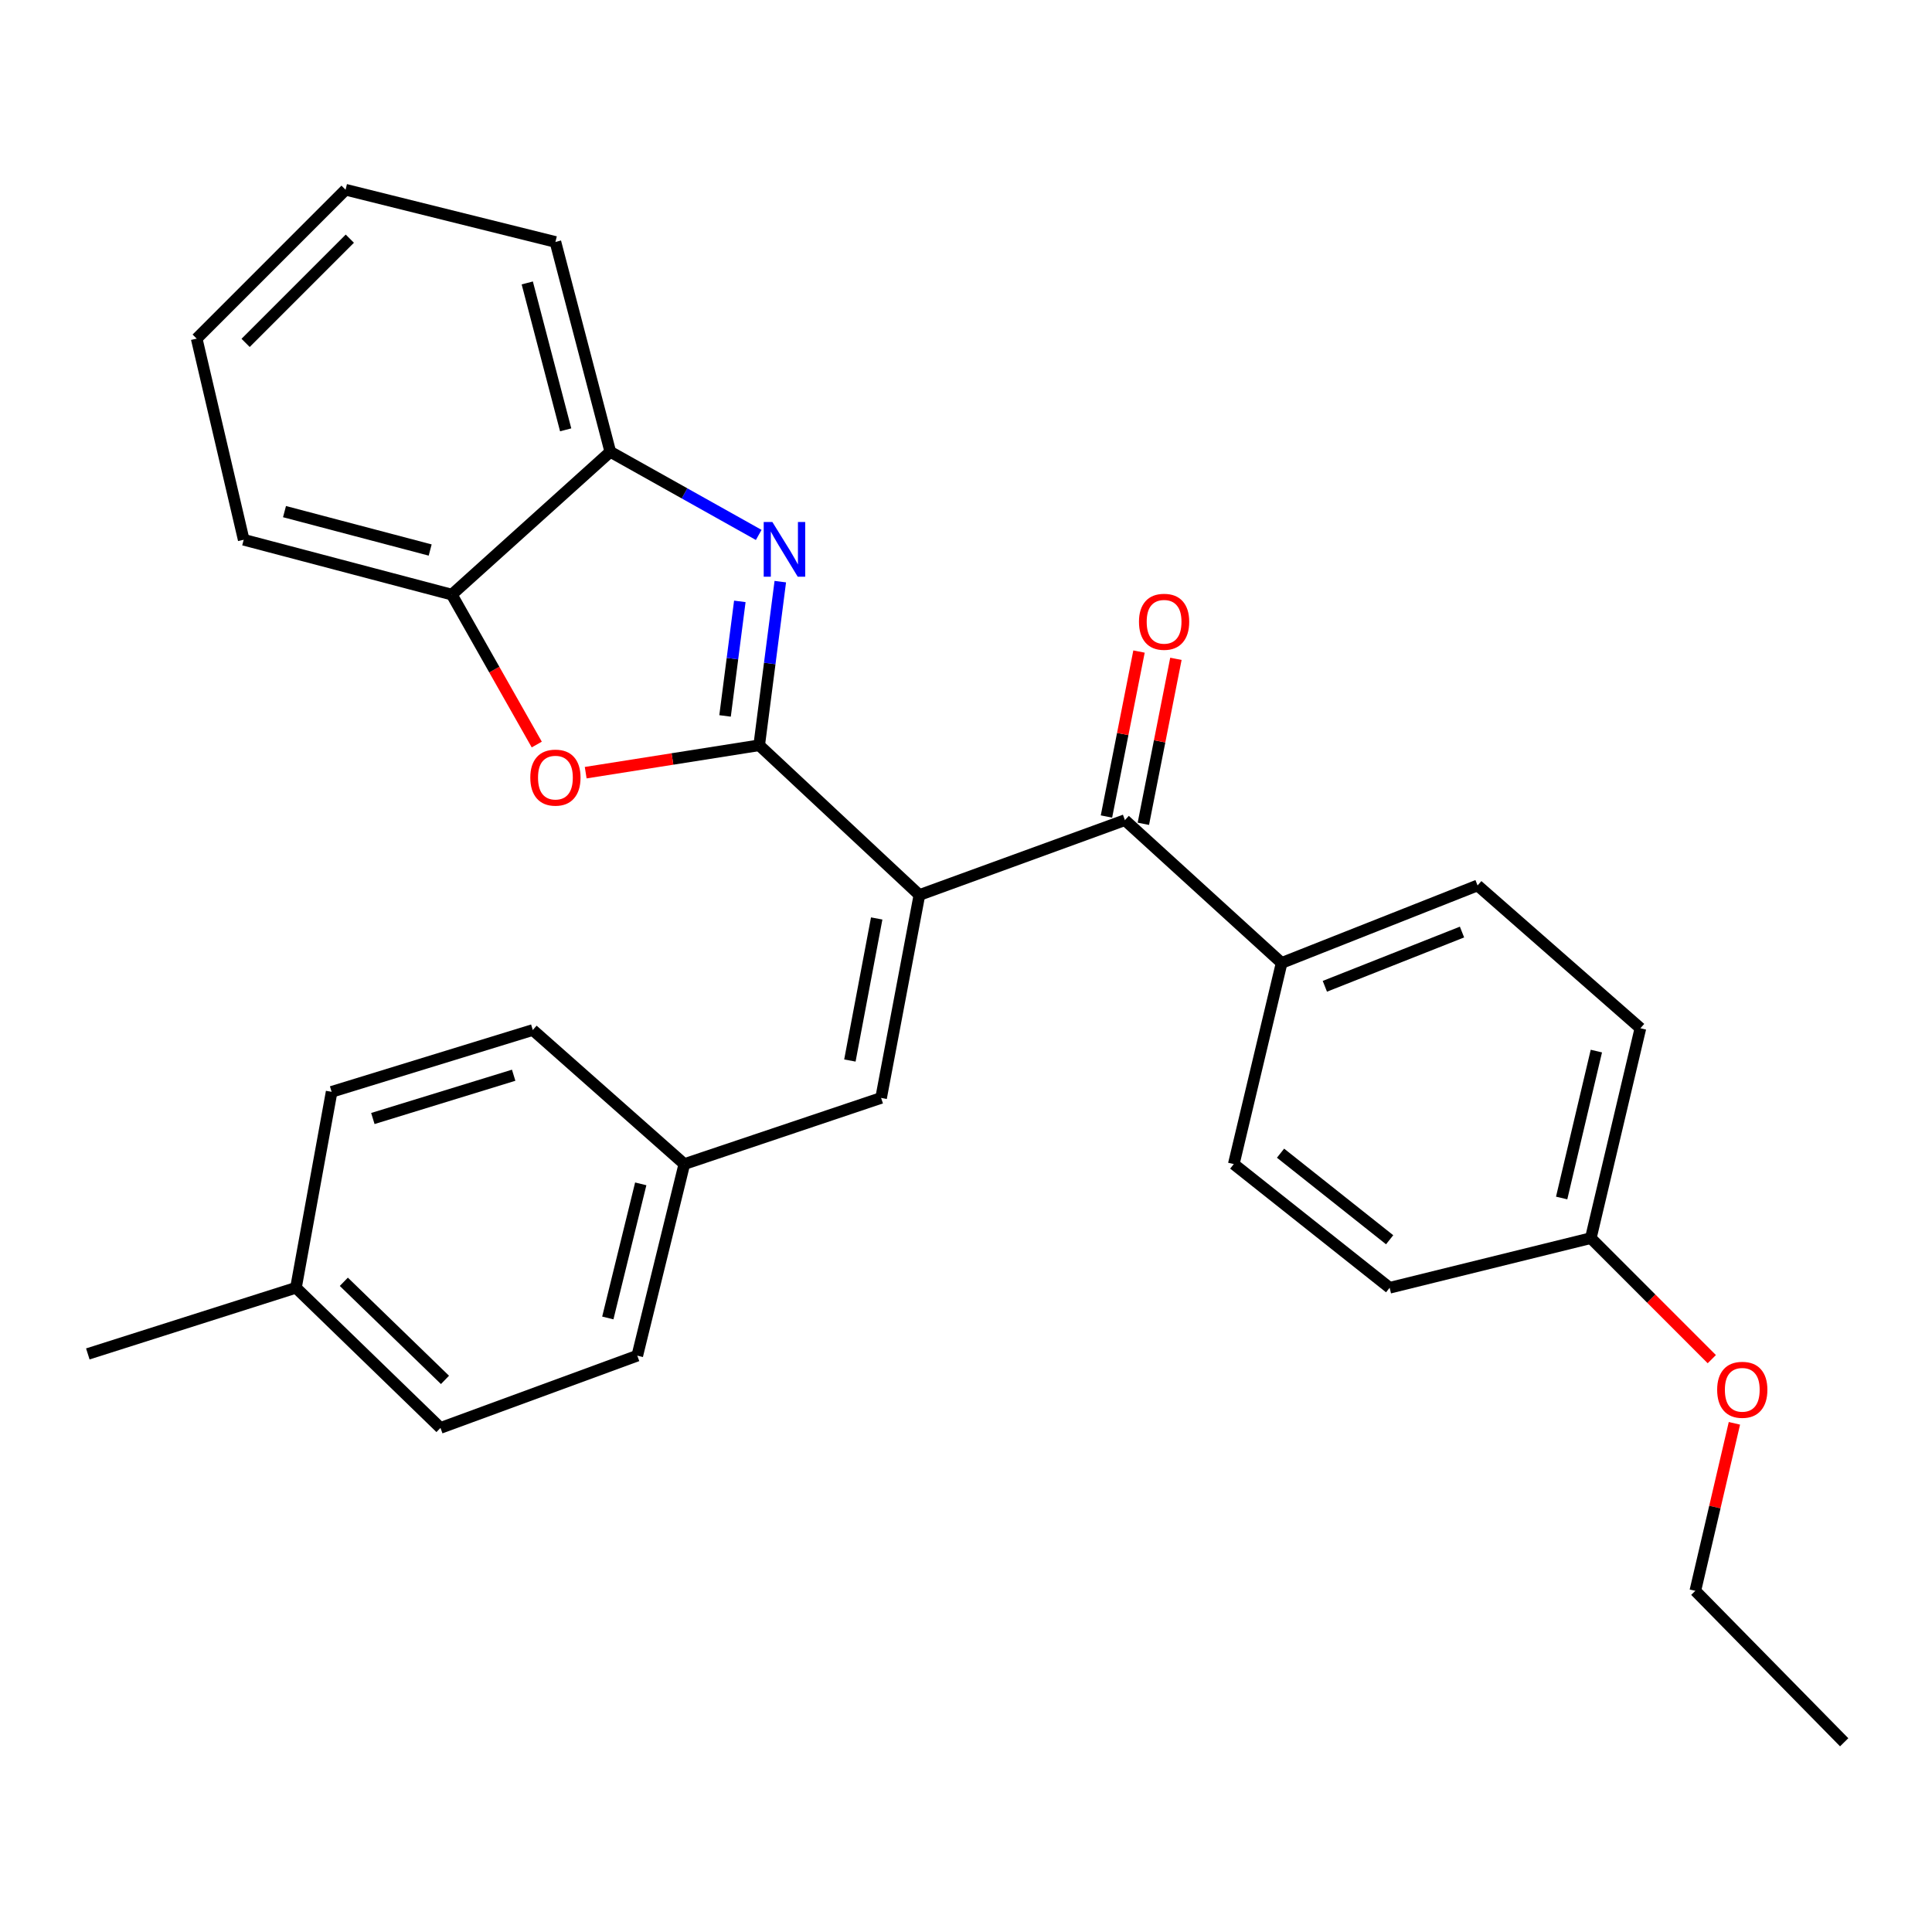 <?xml version='1.0' encoding='iso-8859-1'?>
<svg version='1.1' baseProfile='full'
              xmlns='http://www.w3.org/2000/svg'
                      xmlns:rdkit='http://www.rdkit.org/xml'
                      xmlns:xlink='http://www.w3.org/1999/xlink'
                  xml:space='preserve'
width='1000px' height='1000px' viewBox='0 0 1000 1000'>
<!-- END OF HEADER -->
<rect style='opacity:1.0;fill:#FFFFFF;stroke:none' width='1000' height='1000' x='0' y='0'> </rect>
<path class='bond-0' d='M 392.958,385.755 L 475.881,463.249' style='fill:none;fill-rule:evenodd;stroke:#000000;stroke-width:6px;stroke-linecap:butt;stroke-linejoin:miter;stroke-opacity:1' />
<path class='bond-1' d='M 392.958,385.755 L 398.419,343.405' style='fill:none;fill-rule:evenodd;stroke:#000000;stroke-width:6px;stroke-linecap:butt;stroke-linejoin:miter;stroke-opacity:1' />
<path class='bond-1' d='M 398.419,343.405 L 403.879,301.054' style='fill:none;fill-rule:evenodd;stroke:#0000FF;stroke-width:6px;stroke-linecap:butt;stroke-linejoin:miter;stroke-opacity:1' />
<path class='bond-1' d='M 375.288,370.561 L 379.111,340.915' style='fill:none;fill-rule:evenodd;stroke:#000000;stroke-width:6px;stroke-linecap:butt;stroke-linejoin:miter;stroke-opacity:1' />
<path class='bond-1' d='M 379.111,340.915 L 382.933,311.27' style='fill:none;fill-rule:evenodd;stroke:#0000FF;stroke-width:6px;stroke-linecap:butt;stroke-linejoin:miter;stroke-opacity:1' />
<path class='bond-2' d='M 392.958,385.755 L 348.057,392.846' style='fill:none;fill-rule:evenodd;stroke:#000000;stroke-width:6px;stroke-linecap:butt;stroke-linejoin:miter;stroke-opacity:1' />
<path class='bond-2' d='M 348.057,392.846 L 303.155,399.937' style='fill:none;fill-rule:evenodd;stroke:#FF0000;stroke-width:6px;stroke-linecap:butt;stroke-linejoin:miter;stroke-opacity:1' />
<path class='bond-3' d='M 475.881,463.249 L 582.252,424.507' style='fill:none;fill-rule:evenodd;stroke:#000000;stroke-width:6px;stroke-linecap:butt;stroke-linejoin:miter;stroke-opacity:1' />
<path class='bond-4' d='M 475.881,463.249 L 456.056,568.289' style='fill:none;fill-rule:evenodd;stroke:#000000;stroke-width:6px;stroke-linecap:butt;stroke-linejoin:miter;stroke-opacity:1' />
<path class='bond-4' d='M 453.777,475.394 L 439.9,548.923' style='fill:none;fill-rule:evenodd;stroke:#000000;stroke-width:6px;stroke-linecap:butt;stroke-linejoin:miter;stroke-opacity:1' />
<path class='bond-5' d='M 392.711,276.876 L 354.299,255.363' style='fill:none;fill-rule:evenodd;stroke:#0000FF;stroke-width:6px;stroke-linecap:butt;stroke-linejoin:miter;stroke-opacity:1' />
<path class='bond-5' d='M 354.299,255.363 L 315.887,233.851' style='fill:none;fill-rule:evenodd;stroke:#000000;stroke-width:6px;stroke-linecap:butt;stroke-linejoin:miter;stroke-opacity:1' />
<path class='bond-6' d='M 277.828,385.372 L 255.839,346.573' style='fill:none;fill-rule:evenodd;stroke:#FF0000;stroke-width:6px;stroke-linecap:butt;stroke-linejoin:miter;stroke-opacity:1' />
<path class='bond-6' d='M 255.839,346.573 L 233.851,307.775' style='fill:none;fill-rule:evenodd;stroke:#000000;stroke-width:6px;stroke-linecap:butt;stroke-linejoin:miter;stroke-opacity:1' />
<path class='bond-7' d='M 582.252,424.507 L 663.369,498.421' style='fill:none;fill-rule:evenodd;stroke:#000000;stroke-width:6px;stroke-linecap:butt;stroke-linejoin:miter;stroke-opacity:1' />
<path class='bond-8' d='M 591.802,426.392 L 600.227,383.702' style='fill:none;fill-rule:evenodd;stroke:#000000;stroke-width:6px;stroke-linecap:butt;stroke-linejoin:miter;stroke-opacity:1' />
<path class='bond-8' d='M 600.227,383.702 L 608.652,341.012' style='fill:none;fill-rule:evenodd;stroke:#FF0000;stroke-width:6px;stroke-linecap:butt;stroke-linejoin:miter;stroke-opacity:1' />
<path class='bond-8' d='M 572.703,422.623 L 581.127,379.933' style='fill:none;fill-rule:evenodd;stroke:#000000;stroke-width:6px;stroke-linecap:butt;stroke-linejoin:miter;stroke-opacity:1' />
<path class='bond-8' d='M 581.127,379.933 L 589.552,337.243' style='fill:none;fill-rule:evenodd;stroke:#FF0000;stroke-width:6px;stroke-linecap:butt;stroke-linejoin:miter;stroke-opacity:1' />
<path class='bond-9' d='M 456.056,568.289 L 354.206,602.531' style='fill:none;fill-rule:evenodd;stroke:#000000;stroke-width:6px;stroke-linecap:butt;stroke-linejoin:miter;stroke-opacity:1' />
<path class='bond-21' d='M 315.887,233.851 L 287.485,125.23' style='fill:none;fill-rule:evenodd;stroke:#000000;stroke-width:6px;stroke-linecap:butt;stroke-linejoin:miter;stroke-opacity:1' />
<path class='bond-21' d='M 292.792,222.482 L 272.911,146.448' style='fill:none;fill-rule:evenodd;stroke:#000000;stroke-width:6px;stroke-linecap:butt;stroke-linejoin:miter;stroke-opacity:1' />
<path class='bond-28' d='M 315.887,233.851 L 233.851,307.775' style='fill:none;fill-rule:evenodd;stroke:#000000;stroke-width:6px;stroke-linecap:butt;stroke-linejoin:miter;stroke-opacity:1' />
<path class='bond-22' d='M 233.851,307.775 L 126.139,279.373' style='fill:none;fill-rule:evenodd;stroke:#000000;stroke-width:6px;stroke-linecap:butt;stroke-linejoin:miter;stroke-opacity:1' />
<path class='bond-22' d='M 222.658,284.69 L 147.259,264.809' style='fill:none;fill-rule:evenodd;stroke:#000000;stroke-width:6px;stroke-linecap:butt;stroke-linejoin:miter;stroke-opacity:1' />
<path class='bond-10' d='M 663.369,498.421 L 764.786,458.306' style='fill:none;fill-rule:evenodd;stroke:#000000;stroke-width:6px;stroke-linecap:butt;stroke-linejoin:miter;stroke-opacity:1' />
<path class='bond-10' d='M 685.742,510.507 L 756.734,482.427' style='fill:none;fill-rule:evenodd;stroke:#000000;stroke-width:6px;stroke-linecap:butt;stroke-linejoin:miter;stroke-opacity:1' />
<path class='bond-11' d='M 663.369,498.421 L 638.601,602.531' style='fill:none;fill-rule:evenodd;stroke:#000000;stroke-width:6px;stroke-linecap:butt;stroke-linejoin:miter;stroke-opacity:1' />
<path class='bond-16' d='M 354.206,602.531 L 275.772,533.128' style='fill:none;fill-rule:evenodd;stroke:#000000;stroke-width:6px;stroke-linecap:butt;stroke-linejoin:miter;stroke-opacity:1' />
<path class='bond-17' d='M 354.206,602.531 L 329.86,701.689' style='fill:none;fill-rule:evenodd;stroke:#000000;stroke-width:6px;stroke-linecap:butt;stroke-linejoin:miter;stroke-opacity:1' />
<path class='bond-17' d='M 331.648,612.763 L 314.606,682.173' style='fill:none;fill-rule:evenodd;stroke:#000000;stroke-width:6px;stroke-linecap:butt;stroke-linejoin:miter;stroke-opacity:1' />
<path class='bond-13' d='M 764.786,458.306 L 849.072,532.22' style='fill:none;fill-rule:evenodd;stroke:#000000;stroke-width:6px;stroke-linecap:butt;stroke-linejoin:miter;stroke-opacity:1' />
<path class='bond-14' d='M 638.601,602.531 L 719.275,666.549' style='fill:none;fill-rule:evenodd;stroke:#000000;stroke-width:6px;stroke-linecap:butt;stroke-linejoin:miter;stroke-opacity:1' />
<path class='bond-14' d='M 662.804,596.884 L 719.275,641.696' style='fill:none;fill-rule:evenodd;stroke:#000000;stroke-width:6px;stroke-linecap:butt;stroke-linejoin:miter;stroke-opacity:1' />
<path class='bond-12' d='M 823.407,640.851 L 719.275,666.549' style='fill:none;fill-rule:evenodd;stroke:#000000;stroke-width:6px;stroke-linecap:butt;stroke-linejoin:miter;stroke-opacity:1' />
<path class='bond-20' d='M 823.407,640.851 L 854.716,672.173' style='fill:none;fill-rule:evenodd;stroke:#000000;stroke-width:6px;stroke-linecap:butt;stroke-linejoin:miter;stroke-opacity:1' />
<path class='bond-20' d='M 854.716,672.173 L 886.026,703.496' style='fill:none;fill-rule:evenodd;stroke:#FF0000;stroke-width:6px;stroke-linecap:butt;stroke-linejoin:miter;stroke-opacity:1' />
<path class='bond-31' d='M 823.407,640.851 L 849.072,532.22' style='fill:none;fill-rule:evenodd;stroke:#000000;stroke-width:6px;stroke-linecap:butt;stroke-linejoin:miter;stroke-opacity:1' />
<path class='bond-31' d='M 808.31,620.08 L 826.276,544.038' style='fill:none;fill-rule:evenodd;stroke:#000000;stroke-width:6px;stroke-linecap:butt;stroke-linejoin:miter;stroke-opacity:1' />
<path class='bond-15' d='M 153.188,666.549 L 227.989,739.089' style='fill:none;fill-rule:evenodd;stroke:#000000;stroke-width:6px;stroke-linecap:butt;stroke-linejoin:miter;stroke-opacity:1' />
<path class='bond-15' d='M 177.962,663.454 L 230.322,714.232' style='fill:none;fill-rule:evenodd;stroke:#000000;stroke-width:6px;stroke-linecap:butt;stroke-linejoin:miter;stroke-opacity:1' />
<path class='bond-24' d='M 153.188,666.549 L 45.455,700.791' style='fill:none;fill-rule:evenodd;stroke:#000000;stroke-width:6px;stroke-linecap:butt;stroke-linejoin:miter;stroke-opacity:1' />
<path class='bond-30' d='M 153.188,666.549 L 171.65,565.131' style='fill:none;fill-rule:evenodd;stroke:#000000;stroke-width:6px;stroke-linecap:butt;stroke-linejoin:miter;stroke-opacity:1' />
<path class='bond-19' d='M 275.772,533.128 L 171.65,565.131' style='fill:none;fill-rule:evenodd;stroke:#000000;stroke-width:6px;stroke-linecap:butt;stroke-linejoin:miter;stroke-opacity:1' />
<path class='bond-19' d='M 265.873,556.537 L 192.988,578.94' style='fill:none;fill-rule:evenodd;stroke:#000000;stroke-width:6px;stroke-linecap:butt;stroke-linejoin:miter;stroke-opacity:1' />
<path class='bond-18' d='M 329.86,701.689 L 227.989,739.089' style='fill:none;fill-rule:evenodd;stroke:#000000;stroke-width:6px;stroke-linecap:butt;stroke-linejoin:miter;stroke-opacity:1' />
<path class='bond-23' d='M 897.729,736.708 L 887.612,780.057' style='fill:none;fill-rule:evenodd;stroke:#FF0000;stroke-width:6px;stroke-linecap:butt;stroke-linejoin:miter;stroke-opacity:1' />
<path class='bond-23' d='M 887.612,780.057 L 877.495,823.407' style='fill:none;fill-rule:evenodd;stroke:#000000;stroke-width:6px;stroke-linecap:butt;stroke-linejoin:miter;stroke-opacity:1' />
<path class='bond-26' d='M 287.485,125.23 L 178.864,98.202' style='fill:none;fill-rule:evenodd;stroke:#000000;stroke-width:6px;stroke-linecap:butt;stroke-linejoin:miter;stroke-opacity:1' />
<path class='bond-27' d='M 126.139,279.373 L 101.804,175.274' style='fill:none;fill-rule:evenodd;stroke:#000000;stroke-width:6px;stroke-linecap:butt;stroke-linejoin:miter;stroke-opacity:1' />
<path class='bond-25' d='M 877.495,823.407 L 954.545,901.798' style='fill:none;fill-rule:evenodd;stroke:#000000;stroke-width:6px;stroke-linecap:butt;stroke-linejoin:miter;stroke-opacity:1' />
<path class='bond-29' d='M 178.864,98.202 L 101.804,175.274' style='fill:none;fill-rule:evenodd;stroke:#000000;stroke-width:6px;stroke-linecap:butt;stroke-linejoin:miter;stroke-opacity:1' />
<path class='bond-29' d='M 181.072,123.528 L 127.13,177.478' style='fill:none;fill-rule:evenodd;stroke:#000000;stroke-width:6px;stroke-linecap:butt;stroke-linejoin:miter;stroke-opacity:1' />
<path  class='atom-2' d='M 399.774 270.178
L 409.054 285.178
Q 409.974 286.658, 411.454 289.338
Q 412.934 292.018, 413.014 292.178
L 413.014 270.178
L 416.774 270.178
L 416.774 298.498
L 412.894 298.498
L 402.934 282.098
Q 401.774 280.178, 400.534 277.978
Q 399.334 275.778, 398.974 275.098
L 398.974 298.498
L 395.294 298.498
L 395.294 270.178
L 399.774 270.178
' fill='#0000FF'/>
<path  class='atom-3' d='M 274.485 402.491
Q 274.485 395.691, 277.845 391.891
Q 281.205 388.091, 287.485 388.091
Q 293.765 388.091, 297.125 391.891
Q 300.485 395.691, 300.485 402.491
Q 300.485 409.371, 297.085 413.291
Q 293.685 417.171, 287.485 417.171
Q 281.245 417.171, 277.845 413.291
Q 274.485 409.411, 274.485 402.491
M 287.485 413.971
Q 291.805 413.971, 294.125 411.091
Q 296.485 408.171, 296.485 402.491
Q 296.485 396.931, 294.125 394.131
Q 291.805 391.291, 287.485 391.291
Q 283.165 391.291, 280.805 394.091
Q 278.485 396.891, 278.485 402.491
Q 278.485 408.211, 280.805 411.091
Q 283.165 413.971, 287.485 413.971
' fill='#FF0000'/>
<path  class='atom-9' d='M 589.531 321.829
Q 589.531 315.029, 592.891 311.229
Q 596.251 307.429, 602.531 307.429
Q 608.811 307.429, 612.171 311.229
Q 615.531 315.029, 615.531 321.829
Q 615.531 328.709, 612.131 332.629
Q 608.731 336.509, 602.531 336.509
Q 596.291 336.509, 592.891 332.629
Q 589.531 328.749, 589.531 321.829
M 602.531 333.309
Q 606.851 333.309, 609.171 330.429
Q 611.531 327.509, 611.531 321.829
Q 611.531 316.269, 609.171 313.469
Q 606.851 310.629, 602.531 310.629
Q 598.211 310.629, 595.851 313.429
Q 593.531 316.229, 593.531 321.829
Q 593.531 327.549, 595.851 330.429
Q 598.211 333.309, 602.531 333.309
' fill='#FF0000'/>
<path  class='atom-21' d='M 888.798 719.355
Q 888.798 712.555, 892.158 708.755
Q 895.518 704.955, 901.798 704.955
Q 908.078 704.955, 911.438 708.755
Q 914.798 712.555, 914.798 719.355
Q 914.798 726.235, 911.398 730.155
Q 907.998 734.035, 901.798 734.035
Q 895.558 734.035, 892.158 730.155
Q 888.798 726.275, 888.798 719.355
M 901.798 730.835
Q 906.118 730.835, 908.438 727.955
Q 910.798 725.035, 910.798 719.355
Q 910.798 713.795, 908.438 710.995
Q 906.118 708.155, 901.798 708.155
Q 897.478 708.155, 895.118 710.955
Q 892.798 713.755, 892.798 719.355
Q 892.798 725.075, 895.118 727.955
Q 897.478 730.835, 901.798 730.835
' fill='#FF0000'/>
</svg>
